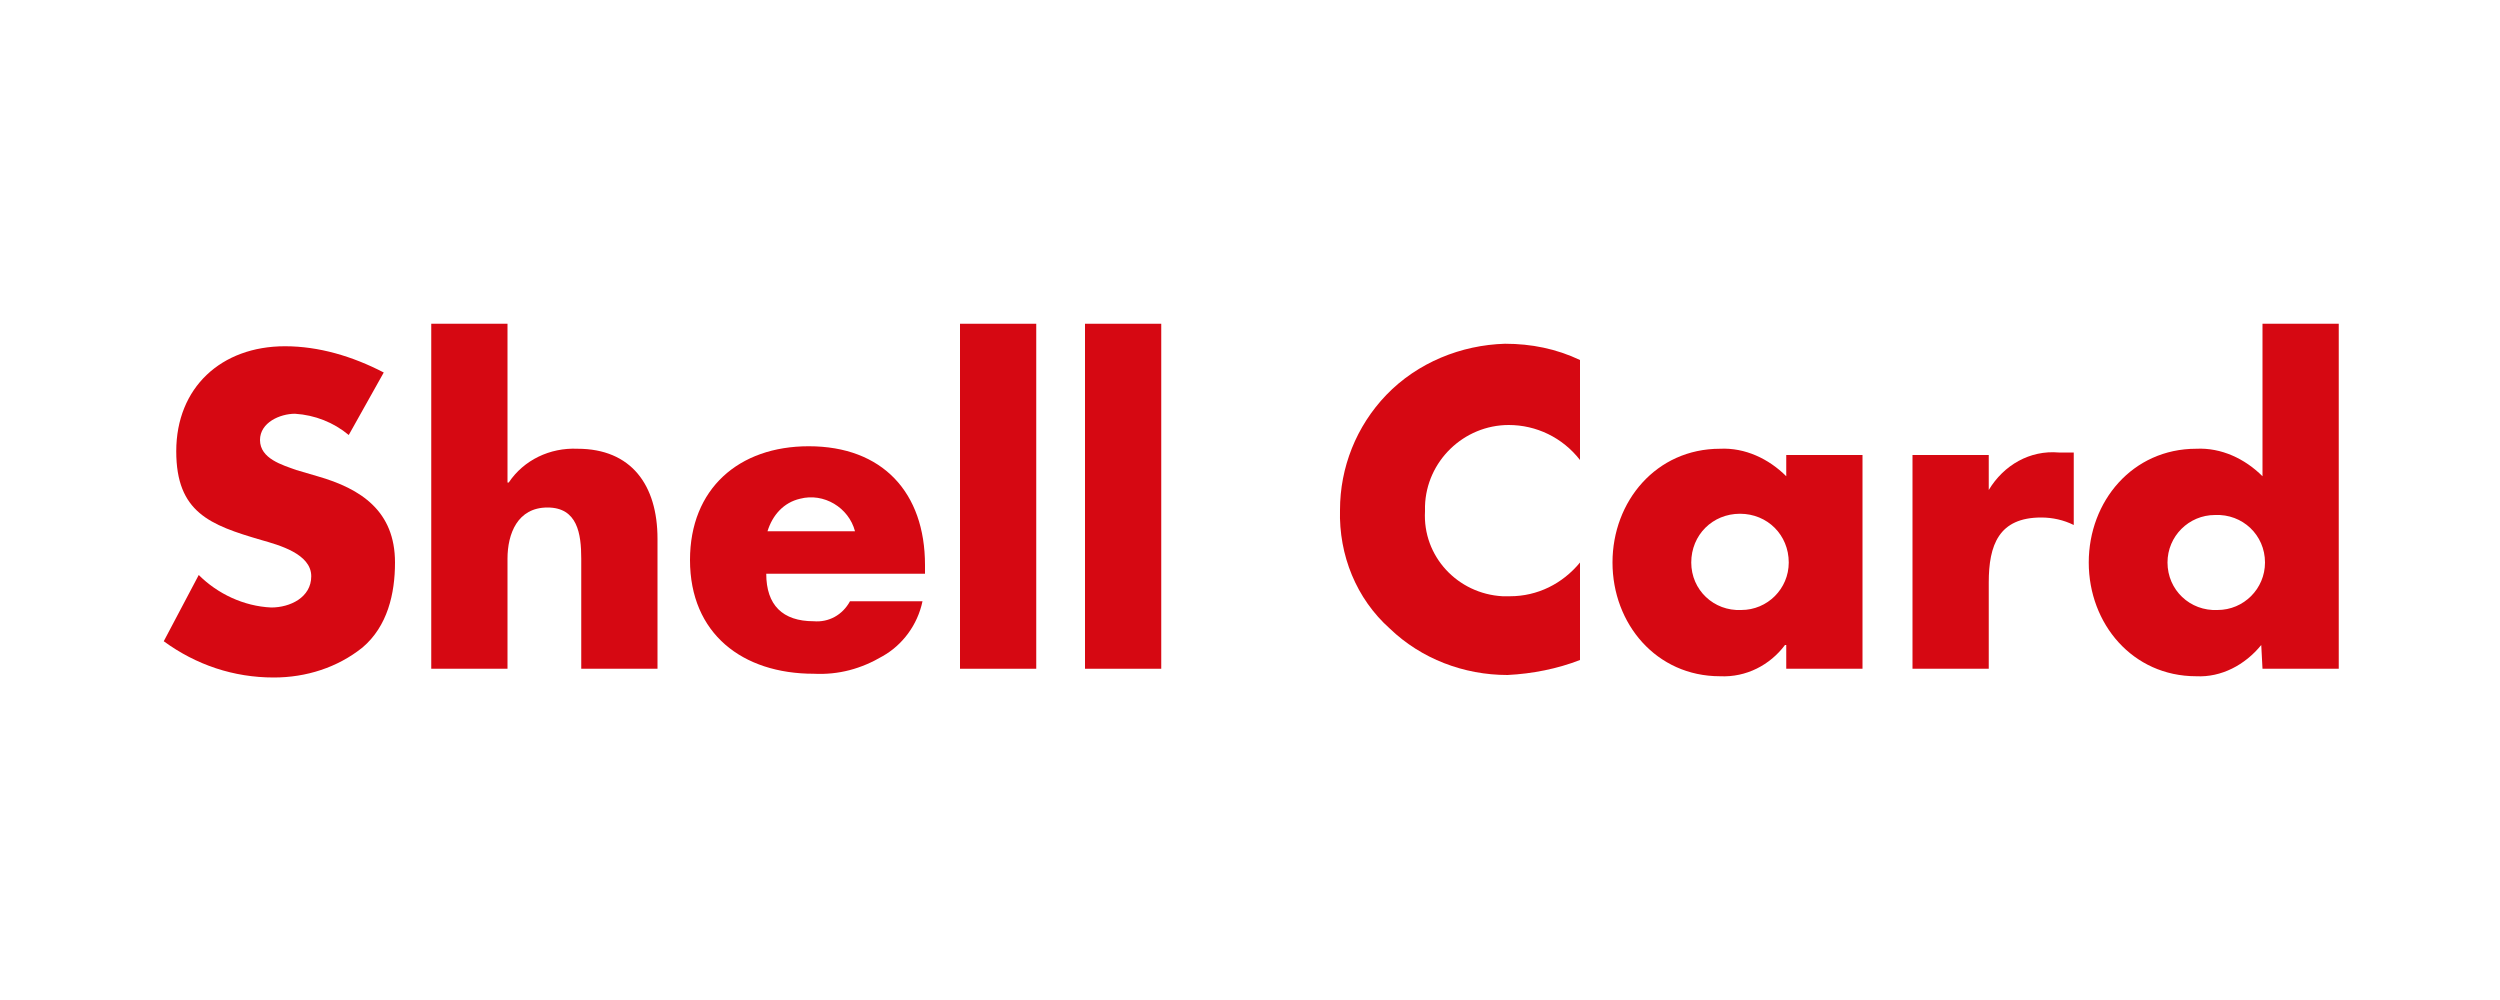 <?xml version="1.0" encoding="UTF-8"?> <!-- Generator: Adobe Illustrator 21.0.0, SVG Export Plug-In . SVG Version: 6.00 Build 0) --> <svg xmlns="http://www.w3.org/2000/svg" xmlns:xlink="http://www.w3.org/1999/xlink" id="shel_card" x="0px" y="0px" width="200px" height="80px" viewBox="0 0 200 80" style="enable-background:new 0 0 200 80;" xml:space="preserve"> <style type="text/css"> .st0{fill:#D60812;} </style> <g id="Grupo_254" transform="translate(-861 -1435)"> <path id="Trazado_13" class="st0" d="M888.9,1469.8c-1.2-1-2.7-1.6-4.3-1.7c-1.2,0-2.8,0.7-2.8,2.1c0,1.5,1.8,2,2.9,2.4l1.7,0.5 c3.5,1,6.2,2.8,6.2,6.9c0,2.5-0.6,5.1-2.6,6.8c-2,1.6-4.5,2.4-7.1,2.4c-3.2,0-6.2-1-8.8-2.9l2.8-5.3c1.5,1.5,3.6,2.5,5.8,2.6 c1.5,0,3.2-0.8,3.2-2.5c0-1.8-2.6-2.5-4-2.9c-4.1-1.2-6.8-2.2-6.8-7.1c0-5.1,3.6-8.4,8.7-8.4c2.7,0,5.4,0.8,7.9,2.1L888.9,1469.8z"></path> <path id="Trazado_14" class="st0" d="M901.6,1460.9v12.7h0.1c1.2-1.8,3.3-2.8,5.5-2.7c4.3,0,6.4,2.9,6.4,7.2v10.4h-6.1v-8.8 c0-2-0.3-4.1-2.7-4.1c-2.4,0-3.2,2.1-3.2,4.1v8.8h-6.1v-27.6H901.6z"></path> <path id="Trazado_15" class="st0" d="M935,1480.9h-12.7c0,2.5,1.3,3.8,3.8,3.8c1.2,0.1,2.3-0.5,2.9-1.6h5.8 c-0.4,1.9-1.6,3.5-3.2,4.4c-1.7,1-3.5,1.5-5.5,1.4c-5.7,0-9.9-3.2-9.9-9.1c0-5.7,3.9-9.1,9.5-9.1c5.9,0,9.3,3.7,9.3,9.5L935,1480.9 z M929.4,1477.5c-0.5-1.9-2.5-3.1-4.4-2.6c-1.3,0.3-2.2,1.3-2.6,2.6H929.4z"></path> <path id="Trazado_16" class="st0" d="M943.9,1488.5h-6.1v-27.6h6.1V1488.5z"></path> <path id="Trazado_17" class="st0" d="M953.9,1488.5h-6.1v-27.6h6.1V1488.5z"></path> <path id="Trazado_18" class="st0" d="M987.4,1471.8c-1.4-1.8-3.5-2.8-5.7-2.8c-3.6,0-6.6,2.9-6.7,6.5c0,0.1,0,0.3,0,0.4 c-0.2,3.6,2.6,6.6,6.2,6.8c0.2,0,0.4,0,0.6,0c2.2,0,4.2-1,5.6-2.7v7.8c-1.8,0.7-3.8,1.1-5.8,1.2c-3.5,0-6.9-1.3-9.4-3.7 c-2.7-2.4-4.1-5.9-4-9.5c0-3.4,1.3-6.7,3.7-9.2c2.5-2.6,6-4,9.5-4.1c2.1,0,4.1,0.4,6,1.3L987.4,1471.8z"></path> <path id="Trazado_19" class="st0" d="M1010,1488.5h-6.1v-1.9h-0.1c-1.2,1.6-3.1,2.6-5.2,2.5c-5.1,0-8.6-4.2-8.6-9.1 s3.5-9.1,8.6-9.1c2-0.1,3.9,0.8,5.3,2.2v-1.7h6.1L1010,1488.5z M996.3,1480c0,2.2,1.8,3.9,4,3.8c2.1,0,3.8-1.7,3.8-3.8 c0-2.2-1.7-3.9-3.9-3.9S996.3,1477.8,996.3,1480z"></path> <path id="Trazado_20" class="st0" d="M1020.1,1474.2L1020.1,1474.2c1.2-2,3.3-3.2,5.6-3h1.2v5.8c-0.8-0.4-1.7-0.6-2.6-0.6 c-3.4,0-4.2,2.2-4.2,5.2v6.9h-6.1v-17.1h6.1L1020.1,1474.2z"></path> <path id="Trazado_21" class="st0" d="M1041.9,1486.6L1041.9,1486.6c-1.3,1.6-3.2,2.6-5.2,2.5c-5.1,0-8.6-4.2-8.6-9.1 s3.5-9.1,8.6-9.1c2-0.1,3.9,0.8,5.3,2.2v-12.2h6.1v27.6h-6.1L1041.9,1486.6z M1034.4,1480c0,2.2,1.8,3.9,4,3.8 c2.1,0,3.8-1.7,3.8-3.8c0-2.2-1.8-3.9-4-3.8C1036.1,1476.2,1034.4,1477.9,1034.4,1480z"></path> </g> </svg> 